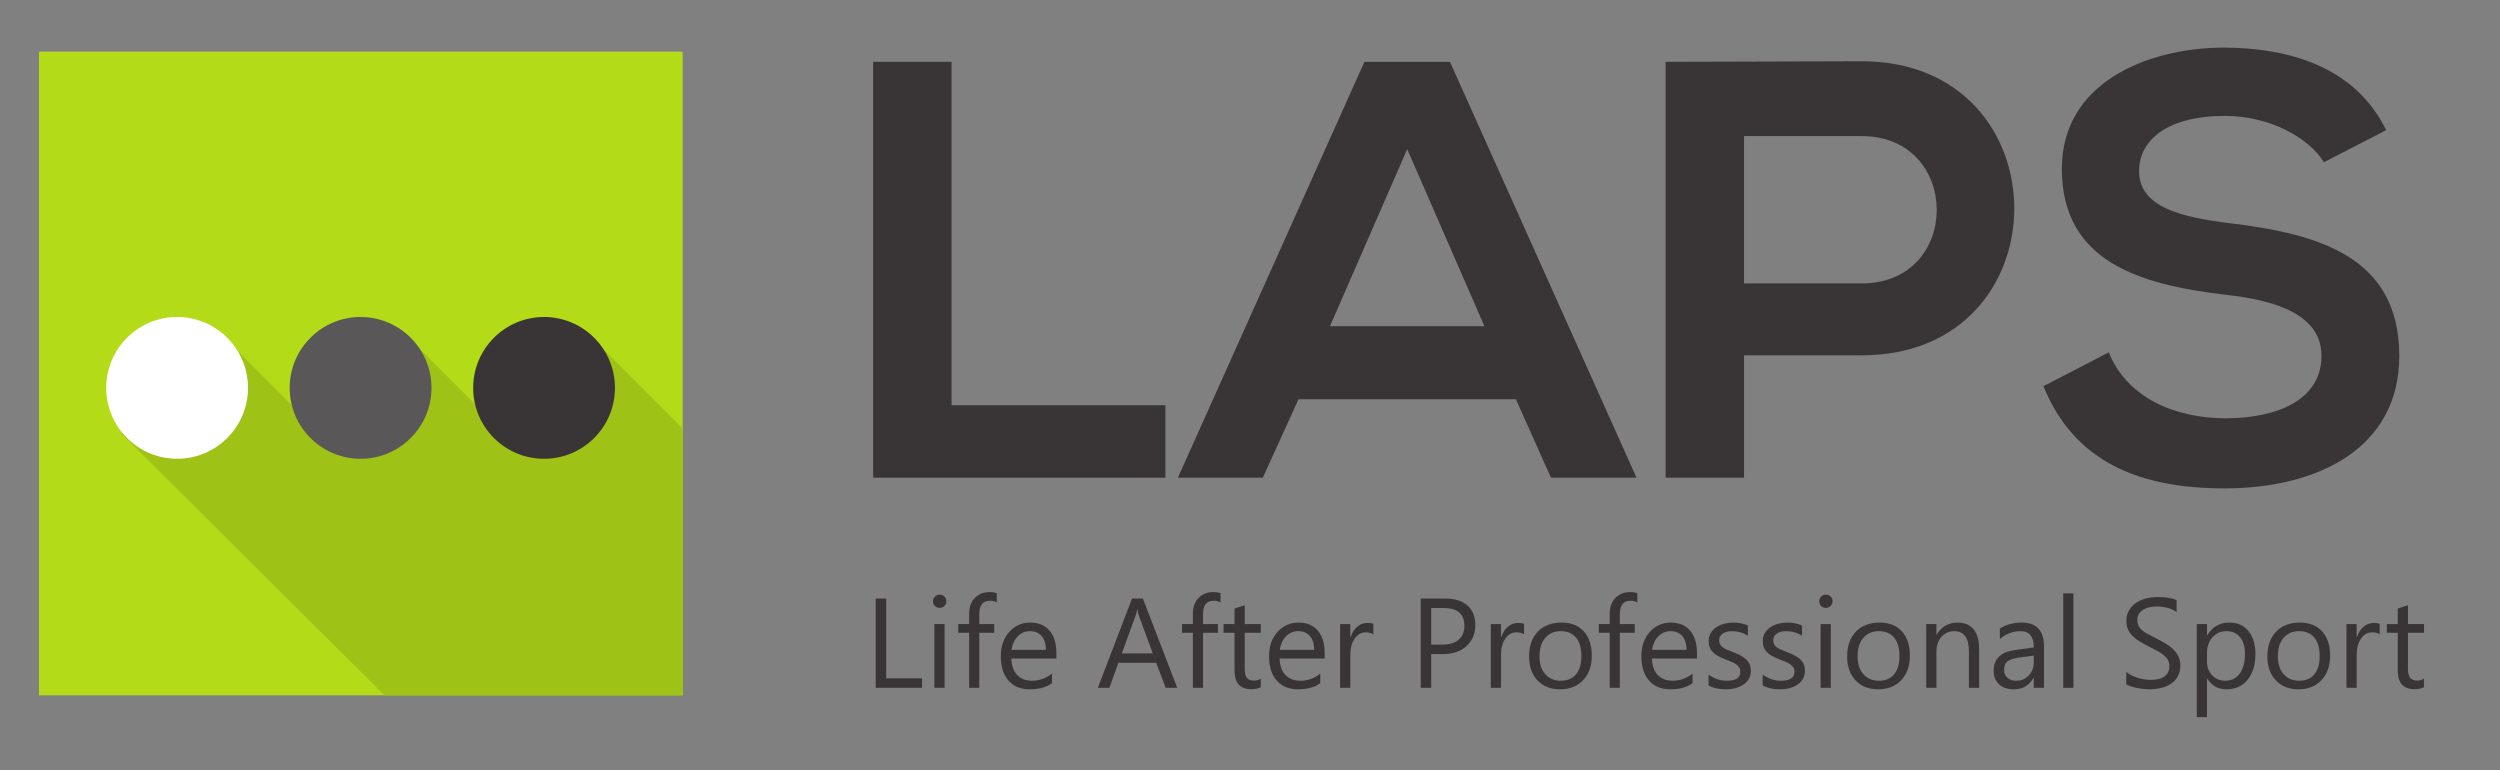 <?xml version="1.0" encoding="UTF-8" standalone="no"?>
<svg
   xmlns:dc="http://purl.org/dc/elements/1.1/"
   xmlns:cc="http://creativecommons.org/ns#"
   xmlns:rdf="http://www.w3.org/1999/02/22-rdf-syntax-ns#"
   xmlns:svg="http://www.w3.org/2000/svg"
   xmlns="http://www.w3.org/2000/svg"
   viewBox="0 0 2653.347 817.433"
   height="817.433"
   width="2653.347"
   xml:space="preserve"
   id="svg2"
   version="1.1"><rect x="0" y="0" width="2653.347" height="817.433" fill="#808080" stroke="none"/><defs
     id="defs6"><clipPath
       id="clipPath24"
       clipPathUnits="userSpaceOnUse"><path
         id="path22"
         d="M 0,613.075 H 1990.012 V 0 H 0 Z" /></clipPath></defs><g
     transform="matrix(1.333,0,0,-1.333,0,817.433)"
     id="g10"><path
       id="path12"
       style="fill:#b3db18;fill-opacity:1;fill-rule:nonzero;stroke:none"
       d="M 31.031,59.622 H 543.549 V 572.131 H 31.031 Z" /><g
       transform="translate(543.549,59.622)"
       id="g14"><path
         id="path16"
         style="fill:#9ec215;fill-opacity:1;fill-rule:nonzero;stroke:none"
         d="m 0,0 h -237.382 l -209.625,208.521 89.859,68.391 66.04,-66.039 80.69,66.039 67.274,-67.247 78.759,67.247 64.384,-64.375 z" /></g><g
       id="g18"><g
         clip-path="url(#clipPath24)"
         id="g20"><g
           transform="translate(197.471,304.395)"
           id="g26"><path
             id="path28"
             style="fill:#ffffff;fill-opacity:1;fill-rule:nonzero;stroke:none"
             d="m 0,0 c 0,-31.164 -25.287,-56.442 -56.45,-56.442 -31.173,0 -56.442,25.278 -56.442,56.442 0,31.164 25.269,56.45 56.442,56.45 C -25.287,56.45 0,31.164 0,0" /></g><g
           transform="translate(343.547,304.395)"
           id="g30"><path
             id="path32"
             style="fill:#5a5758;fill-opacity:1;fill-rule:nonzero;stroke:none"
             d="m 0,0 c 0,-31.164 -25.278,-56.442 -56.45,-56.442 -31.173,0 -56.451,25.278 -56.451,56.442 0,31.164 25.278,56.45 56.451,56.45 C -25.278,56.45 0,31.164 0,0" /></g><g
           transform="translate(489.619,304.395)"
           id="g34"><path
             id="path36"
             style="fill:#393536;fill-opacity:1;fill-rule:nonzero;stroke:none"
             d="m 0,0 c 0,-31.164 -25.269,-56.442 -56.442,-56.442 -31.163,0 -56.441,25.278 -56.441,56.442 0,31.164 25.278,56.45 56.441,56.45 C -25.269,56.45 0,31.164 0,0" /></g><g
           transform="translate(757.631,563.992)"
           id="g38"><path
             id="path40"
             style="fill:#393536;fill-opacity:1;fill-rule:nonzero;stroke:none"
             d="M 0,0 V -273.397 H 170.282 V -331.1 H -62.435 V 0 Z" /></g><g
           transform="translate(1206.979,295.327)"
           id="g42"><path
             id="path44"
             style="fill:#393536;fill-opacity:1;fill-rule:nonzero;stroke:none"
             d="m 0,0 h -173.117 l -28.382,-62.435 h -67.64 l 148.519,331.1 h 68.114 L 96.022,-62.435 H 27.908 Z m -86.559,199.137 -61.495,-140.96 h 122.982 z" /></g><g
           transform="translate(1482.259,330.328)"
           id="g46"><path
             id="path48"
             style="fill:#393536;fill-opacity:1;fill-rule:nonzero;stroke:none"
             d="m 0,0 h -93.661 v -97.435 h -62.434 v 331.099 c 52.032,0 104.063,0.474 156.095,0.474 C 161.766,234.138 162.24,0 0,0 M -93.661,57.238 H 0 c 79.939,0 79.465,117.301 0,117.301 h -93.661 z" /></g><g
           transform="translate(1850.25,484.056)"
           id="g50"><path
             id="path52"
             style="fill:#393536;fill-opacity:1;fill-rule:nonzero;stroke:none"
             d="m 0,0 c -11.351,18.918 -42.568,36.897 -78.517,36.897 -46.361,0 -68.598,-19.392 -68.598,-43.99 0,-28.856 34.062,-36.897 73.795,-41.629 69.062,-8.516 133.393,-26.486 133.393,-105.477 0,-73.785 -65.279,-105.486 -139.064,-105.486 -67.65,0 -119.672,20.824 -144.27,81.362 l 52.031,26.96 c 14.661,-36.424 52.971,-52.497 93.187,-52.497 39.25,0 76.147,13.712 76.147,49.661 0,31.217 -32.64,43.99 -76.621,48.722 -67.65,8.042 -130.084,26.012 -130.084,100.271 0,68.115 67.166,96.022 128.188,96.496 51.557,0 105.011,-14.66 130.074,-65.753 z" /></g><g
           transform="translate(734.141,65.581)"
           id="g54"><path
             id="path56"
             style="fill:#393536;fill-opacity:1;fill-rule:nonzero;stroke:none"
             d="m 0,0 h -36.879 v 71.084 h 8.327 V 7.532 L 0,7.532 Z" /></g><g
           transform="translate(748.121,129.231)"
           id="g58"><path
             id="path60"
             style="fill:#393536;fill-opacity:1;fill-rule:nonzero;stroke:none"
             d="M 0,0 C -1.458,0 -2.692,0.492 -3.721,1.485 -4.741,2.478 -5.26,3.73 -5.26,5.26 c 0,1.511 0.519,2.781 1.539,3.783 1.029,1.011 2.263,1.521 3.721,1.521 1.485,0 2.755,-0.51 3.793,-1.521 C 4.83,8.041 5.349,6.771 5.349,5.26 5.349,3.802 4.83,2.558 3.793,1.538 2.755,0.51 1.485,0 0,0 m 3.962,-63.651 h -8.131 v 50.762 h 8.131 z" /></g><g
           transform="translate(793.625,133.591)"
           id="g62"><path
             id="path64"
             style="fill:#393536;fill-opacity:1;fill-rule:nonzero;stroke:none"
             d="m 0,0 c -1.583,0.894 -3.39,1.342 -5.403,1.342 -5.68,0 -8.524,-3.596 -8.524,-10.761 v -7.827 h 11.896 v -6.941 h -11.896 v -43.82 h -8.077 v 43.82 h -8.677 v 6.941 h 8.677 v 8.221 c 0,5.322 1.529,9.535 4.606,12.621 3.068,3.086 6.906,4.633 11.503,4.633 2.478,0 4.437,-0.295 5.895,-0.894 z" /></g><g
           transform="translate(841.111,88.928)"
           id="g66"><path
             id="path68"
             style="fill:#393536;fill-opacity:1;fill-rule:nonzero;stroke:none"
             d="m 0,0 h -35.833 c 0.125,-5.653 1.646,-10.018 4.553,-13.086 2.907,-3.068 6.905,-4.616 11.995,-4.616 5.725,0 10.975,1.888 15.761,5.653 v -7.629 c -4.455,-3.239 -10.358,-4.858 -17.693,-4.858 -7.165,0 -12.8,2.299 -16.897,6.915 -4.105,4.606 -6.154,11.091 -6.154,19.455 0,7.898 2.245,14.338 6.718,19.311 4.481,4.965 10.036,7.46 16.682,7.46 6.646,0 11.78,-2.155 15.421,-6.449 C -1.816,17.863 0,11.897 0,4.267 Z m -8.328,6.887 c -0.035,4.696 -1.162,8.346 -3.399,10.958 -2.227,2.612 -5.322,3.918 -9.293,3.918 -3.829,0 -7.084,-1.378 -9.759,-4.115 -2.683,-2.746 -4.329,-6.333 -4.955,-10.761 z" /></g><g
           transform="translate(937.327,65.581)"
           id="g70"><path
             id="path72"
             style="fill:#393536;fill-opacity:1;fill-rule:nonzero;stroke:none"
             d="m 0,0 h -9.222 l -7.532,19.929 H -46.889 L -53.982,0 h -9.267 l 27.264,71.084 h 8.623 z m -19.482,27.416 -11.154,30.278 c -0.358,0.993 -0.724,2.585 -1.091,4.767 h -0.197 c -0.331,-2.021 -0.707,-3.604 -1.136,-4.767 L -44.116,27.416 Z" /></g><g
           transform="translate(971.778,133.591)"
           id="g74"><path
             id="path76"
             style="fill:#393536;fill-opacity:1;fill-rule:nonzero;stroke:none"
             d="m 0,0 c -1.583,0.894 -3.39,1.342 -5.403,1.342 -5.68,0 -8.524,-3.596 -8.524,-10.761 v -7.827 h 11.896 v -6.941 h -11.896 v -43.82 h -8.077 v 43.82 h -8.677 v 6.941 h 8.677 v 8.221 c 0,5.322 1.529,9.535 4.606,12.621 3.068,3.086 6.906,4.633 11.494,4.633 2.478,0 4.446,-0.295 5.904,-0.894 z" /></g><g
           transform="translate(1003.848,66.075)"
           id="g78"><path
             id="path80"
             style="fill:#393536;fill-opacity:1;fill-rule:nonzero;stroke:none"
             d="m 0,0 c -1.914,-1.055 -4.446,-1.583 -7.585,-1.583 -8.891,0 -13.337,4.955 -13.337,14.875 v 30.036 h -8.721 v 6.942 h 8.721 v 12.388 l 8.131,2.621 V 50.27 H 0 V 43.328 H -12.791 V 14.723 c 0,-3.399 0.581,-5.832 1.735,-7.29 1.163,-1.449 3.077,-2.182 5.752,-2.182 2.048,0 3.819,0.563 5.304,1.69 z" /></g><g
           transform="translate(1054.704,88.928)"
           id="g82"><path
             id="path84"
             style="fill:#393536;fill-opacity:1;fill-rule:nonzero;stroke:none"
             d="m 0,0 h -35.833 c 0.125,-5.653 1.646,-10.018 4.553,-13.086 2.907,-3.068 6.914,-4.616 12.004,-4.616 5.716,0 10.966,1.888 15.761,5.653 v -7.629 c -4.464,-3.239 -10.367,-4.858 -17.702,-4.858 -7.165,0 -12.8,2.299 -16.906,6.915 -4.096,4.606 -6.145,11.091 -6.145,19.455 0,7.898 2.245,14.338 6.727,19.311 4.472,4.965 10.036,7.46 16.673,7.46 6.637,0 11.78,-2.155 15.421,-6.449 C -1.816,17.863 0,11.897 0,4.267 Z m -8.328,6.887 c -0.036,4.696 -1.162,8.346 -3.399,10.958 -2.227,2.612 -5.322,3.918 -9.293,3.918 -3.829,0 -7.085,-1.378 -9.759,-4.115 -2.675,-2.746 -4.329,-6.333 -4.964,-10.761 z" /></g><g
           transform="translate(1093.473,108.111)"
           id="g86"><path
             id="path88"
             style="fill:#393536;fill-opacity:1;fill-rule:nonzero;stroke:none"
             d="m 0,0 c -1.422,1.091 -3.471,1.637 -6.154,1.637 -3.471,0 -6.36,-1.637 -8.694,-4.911 -2.326,-3.265 -3.489,-7.728 -3.489,-13.381 v -25.877 h -8.131 V 8.229 h 8.131 V -2.236 h 0.197 c 1.145,3.578 2.925,6.36 5.304,8.354 2.379,2.004 5.036,3.006 7.97,3.006 2.12,0 3.739,-0.233 4.866,-0.698 z" /></g><g
           transform="translate(1139.524,92.449)"
           id="g90"><path
             id="path92"
             style="fill:#393536;fill-opacity:1;fill-rule:nonzero;stroke:none"
             d="m 0,0 v -26.87 h -8.328 v 71.084 h 19.527 c 7.603,0 13.498,-1.852 17.675,-5.555 4.177,-3.703 6.27,-8.918 6.27,-15.662 0,-6.735 -2.326,-12.254 -6.968,-16.557 C 23.543,2.147 17.263,0 9.365,0 Z M 0,36.683 V 7.532 h 8.73 c 5.743,0 10.126,1.314 13.158,3.935 3.014,2.63 4.535,6.342 4.535,11.136 0,9.384 -5.555,14.08 -16.655,14.08 z" /></g><g
           transform="translate(1213.431,108.111)"
           id="g94"><path
             id="path96"
             style="fill:#393536;fill-opacity:1;fill-rule:nonzero;stroke:none"
             d="m 0,0 c -1.422,1.091 -3.471,1.637 -6.154,1.637 -3.471,0 -6.36,-1.637 -8.694,-4.911 -2.326,-3.265 -3.489,-7.728 -3.489,-13.381 v -25.877 h -8.131 V 8.229 h 8.131 V -2.236 h 0.197 c 1.145,3.578 2.925,6.36 5.304,8.354 2.379,2.004 5.036,3.006 7.97,3.006 2.12,0 3.739,-0.233 4.866,-0.698 z" /></g><g
           transform="translate(1242.133,64.394)"
           id="g98"><path
             id="path100"
             style="fill:#393536;fill-opacity:1;fill-rule:nonzero;stroke:none"
             d="m 0,0 c -7.505,0 -13.489,2.37 -17.97,7.111 -4.473,4.741 -6.718,11.029 -6.718,18.865 0,8.524 2.335,15.179 6.986,19.973 4.66,4.786 10.957,7.183 18.892,7.183 7.567,0 13.47,-2.326 17.719,-6.986 4.249,-4.66 6.369,-11.118 6.369,-19.383 0,-8.095 -2.29,-14.58 -6.87,-19.455 C 13.838,2.433 7.692,0 0,0 m 0.599,46.298 c -5.233,0 -9.356,-1.78 -12.397,-5.331 -3.041,-3.56 -4.562,-8.453 -4.562,-14.705 0,-6.011 1.538,-10.752 4.615,-14.213 3.068,-3.471 7.183,-5.215 12.344,-5.215 5.251,0 9.294,1.708 12.111,5.107 2.827,3.408 4.24,8.247 4.24,14.527 0,6.35 -1.413,11.234 -4.24,14.678 -2.817,3.435 -6.86,5.152 -12.111,5.152" /></g><g
           transform="translate(1303.646,133.591)"
           id="g102"><path
             id="path104"
             style="fill:#393536;fill-opacity:1;fill-rule:nonzero;stroke:none"
             d="m 0,0 c -1.583,0.894 -3.39,1.342 -5.403,1.342 -5.689,0 -8.524,-3.596 -8.524,-10.761 v -7.827 h 11.896 v -6.941 h -11.896 v -43.82 h -8.077 v 43.82 h -8.677 v 6.941 h 8.677 v 8.221 c 0,5.322 1.529,9.535 4.606,12.621 3.077,3.086 6.906,4.633 11.503,4.633 2.478,0 4.446,-0.295 5.895,-0.894 z" /></g><g
           transform="translate(1351.134,88.928)"
           id="g106"><path
             id="path108"
             style="fill:#393536;fill-opacity:1;fill-rule:nonzero;stroke:none"
             d="m 0,0 h -35.842 c 0.134,-5.653 1.655,-10.018 4.562,-13.086 2.907,-3.068 6.905,-4.616 12.004,-4.616 5.716,0 10.966,1.888 15.761,5.653 v -7.629 c -4.464,-3.239 -10.367,-4.858 -17.702,-4.858 -7.174,0 -12.8,2.299 -16.906,6.915 -4.096,4.606 -6.145,11.091 -6.145,19.455 0,7.898 2.245,14.338 6.718,19.311 4.481,4.965 10.036,7.46 16.682,7.46 6.637,0 11.78,-2.155 15.421,-6.449 C -1.816,17.863 0,11.897 0,4.267 Z m -8.328,6.887 c -0.036,4.696 -1.162,8.346 -3.399,10.958 -2.227,2.612 -5.322,3.918 -9.293,3.918 -3.829,0 -7.085,-1.378 -9.759,-4.115 -2.674,-2.746 -4.329,-6.333 -4.964,-10.761 z" /></g><g
           transform="translate(1360.354,67.414)"
           id="g110"><path
             id="path112"
             style="fill:#393536;fill-opacity:1;fill-rule:nonzero;stroke:none"
             d="M 0,0 V 8.73 C 4.428,5.447 9.302,3.81 14.625,3.81 c 7.138,0 10.706,2.38 10.706,7.147 0,1.351 -0.304,2.505 -0.912,3.444 -0.617,0.939 -1.44,1.771 -2.486,2.505 -1.038,0.724 -2.255,1.377 -3.668,1.959 -1.395,0.572 -2.916,1.18 -4.535,1.806 -2.236,0.895 -4.213,1.789 -5.921,2.702 -1.7,0.912 -3.122,1.932 -4.267,3.077 -1.136,1.136 -1.995,2.433 -2.576,3.882 -0.581,1.458 -0.859,3.157 -0.859,5.107 0,2.388 0.537,4.49 1.628,6.324 1.1,1.834 2.549,3.372 4.365,4.616 1.816,1.234 3.891,2.164 6.217,2.799 2.334,0.618 4.732,0.94 7.218,0.94 4.392,0 8.328,-0.761 11.798,-2.281 v -8.23 c -3.738,2.442 -8.032,3.668 -12.889,3.668 -1.521,0 -2.898,-0.179 -4.115,-0.519 -1.225,-0.349 -2.272,-0.841 -3.148,-1.458 -0.877,-0.635 -1.556,-1.386 -2.03,-2.263 -0.484,-0.877 -0.725,-1.843 -0.725,-2.898 0,-1.324 0.241,-2.424 0.725,-3.319 0.474,-0.894 1.18,-1.69 2.101,-2.379 0.931,-0.698 2.058,-1.324 3.373,-1.887 1.323,-0.564 2.826,-1.172 4.508,-1.834 2.254,-0.859 4.267,-1.744 6.046,-2.648 1.79,-0.912 3.31,-1.941 4.562,-3.077 1.261,-1.136 2.228,-2.459 2.907,-3.944 0.671,-1.485 1.011,-3.256 1.011,-5.305 0,-2.504 -0.545,-4.687 -1.655,-6.538 C 30.895,3.354 29.41,1.816 27.559,0.599 25.707,-0.626 23.578,-1.538 21.172,-2.129 18.757,-2.728 16.235,-3.023 13.587,-3.023 8.363,-3.023 3.837,-2.013 0,0" /></g><g
           transform="translate(1403.432,67.414)"
           id="g114"><path
             id="path116"
             style="fill:#393536;fill-opacity:1;fill-rule:nonzero;stroke:none"
             d="M 0,0 V 8.73 C 4.428,5.447 9.302,3.81 14.625,3.81 c 7.138,0 10.706,2.38 10.706,7.147 0,1.351 -0.304,2.505 -0.921,3.444 -0.608,0.939 -1.431,1.771 -2.478,2.505 -1.037,0.724 -2.263,1.377 -3.667,1.959 -1.404,0.572 -2.916,1.18 -4.535,1.806 -2.245,0.895 -4.222,1.789 -5.921,2.702 -1.7,0.912 -3.122,1.932 -4.267,3.077 -1.136,1.136 -1.995,2.433 -2.576,3.882 -0.581,1.458 -0.868,3.157 -0.868,5.107 0,2.388 0.546,4.49 1.637,6.324 1.091,1.834 2.549,3.372 4.365,4.616 1.816,1.234 3.891,2.164 6.217,2.799 2.334,0.618 4.732,0.94 7.218,0.94 4.392,0 8.328,-0.761 11.798,-2.281 v -8.23 c -3.739,2.442 -8.032,3.668 -12.889,3.668 -1.521,0 -2.898,-0.179 -4.115,-0.519 C 13.104,42.407 12.057,41.915 11.181,41.298 10.304,40.663 9.625,39.912 9.15,39.035 8.667,38.158 8.426,37.192 8.426,36.137 c 0,-1.324 0.241,-2.424 0.724,-3.319 0.475,-0.894 1.181,-1.69 2.102,-2.379 0.931,-0.698 2.049,-1.324 3.373,-1.887 1.323,-0.564 2.826,-1.172 4.508,-1.834 2.245,-0.859 4.267,-1.744 6.046,-2.648 1.79,-0.912 3.31,-1.941 4.562,-3.077 1.253,-1.136 2.228,-2.459 2.907,-3.944 0.671,-1.485 1.011,-3.256 1.011,-5.305 0,-2.504 -0.555,-4.687 -1.664,-6.538 C 30.895,3.354 29.41,1.816 27.559,0.599 25.707,-0.626 23.578,-1.538 21.172,-2.129 18.757,-2.728 16.226,-3.023 13.587,-3.023 8.363,-3.023 3.837,-2.013 0,0" /></g><g
           transform="translate(1453.749,129.231)"
           id="g118"><path
             id="path120"
             style="fill:#393536;fill-opacity:1;fill-rule:nonzero;stroke:none"
             d="M 0,0 C -1.458,0 -2.692,0.492 -3.721,1.485 -4.741,2.478 -5.26,3.73 -5.26,5.26 c 0,1.511 0.519,2.781 1.539,3.783 1.029,1.011 2.263,1.521 3.721,1.521 1.485,0 2.746,-0.51 3.793,-1.521 C 4.83,8.041 5.349,6.771 5.349,5.26 5.349,3.802 4.83,2.558 3.793,1.538 2.746,0.51 1.485,0 0,0 m 3.963,-63.651 h -8.131 v 50.762 h 8.131 z" /></g><g
           transform="translate(1495.385,64.394)"
           id="g122"><path
             id="path124"
             style="fill:#393536;fill-opacity:1;fill-rule:nonzero;stroke:none"
             d="m 0,0 c -7.505,0 -13.489,2.37 -17.97,7.111 -4.481,4.741 -6.718,11.029 -6.718,18.865 0,8.524 2.335,15.179 6.986,19.973 4.66,4.786 10.958,7.183 18.892,7.183 7.567,0 13.47,-2.326 17.719,-6.986 4.249,-4.66 6.369,-11.118 6.369,-19.383 0,-8.095 -2.29,-14.58 -6.87,-19.455 C 13.838,2.433 7.692,0 0,0 m 0.599,46.298 c -5.232,0 -9.356,-1.78 -12.397,-5.331 -3.041,-3.56 -4.562,-8.453 -4.562,-14.705 0,-6.011 1.538,-10.752 4.615,-14.213 3.069,-3.471 7.183,-5.215 12.344,-5.215 5.251,0 9.294,1.708 12.111,5.107 2.827,3.408 4.24,8.247 4.24,14.527 0,6.35 -1.413,11.234 -4.24,14.678 -2.817,3.435 -6.86,5.152 -12.111,5.152" /></g><g
           transform="translate(1575.784,65.581)"
           id="g126"><path
             id="path128"
             style="fill:#393536;fill-opacity:1;fill-rule:nonzero;stroke:none"
             d="m 0,0 h -8.131 v 28.954 c 0,10.77 -3.936,16.154 -11.798,16.154 -4.061,0 -7.424,-1.529 -10.09,-4.588 -2.656,-3.05 -3.98,-6.914 -3.98,-11.566 V 0 h -8.131 v 50.762 h 8.131 v -8.426 h 0.197 c 3.828,6.404 9.383,9.615 16.646,9.615 5.554,0 9.803,-1.798 12.746,-5.385 C -1.467,42.989 0,37.81 0,31.029 Z" /></g><g
           transform="translate(1627.44,65.581)"
           id="g130"><path
             id="path132"
             style="fill:#393536;fill-opacity:1;fill-rule:nonzero;stroke:none"
             d="m 0,0 h -8.131 v 7.934 h -0.197 c -3.542,-6.082 -8.739,-9.124 -15.617,-9.124 -5.054,0 -9.008,1.333 -11.87,4.017 -2.853,2.674 -4.284,6.225 -4.284,10.662 0,9.472 5.581,14.991 16.753,16.556 l 15.215,2.12 c 0,8.632 -3.488,12.943 -10.456,12.943 -6.119,0 -11.637,-2.084 -16.557,-6.243 v 8.328 c 4.991,3.166 10.743,4.758 17.245,4.758 C -5.966,51.951 0,45.636 0,33.015 Z M -8.131,25.671 -20.367,23.99 c -3.775,-0.528 -6.62,-1.458 -8.534,-2.8 -1.914,-1.342 -2.871,-3.712 -2.871,-7.111 0,-2.478 0.877,-4.508 2.657,-6.073 1.762,-1.566 4.114,-2.362 7.057,-2.362 4.034,0 7.362,1.422 9.991,4.249 2.63,2.818 3.936,6.395 3.936,10.725 z" /></g><path
           id="path134"
           style="fill:#393536;fill-opacity:1;fill-rule:nonzero;stroke:none"
           d="m 1642.754,65.579 h 8.131 v 75.154 h -8.131 z" /><g
           transform="translate(1692.919,68.455)"
           id="g136"><path
             id="path138"
             style="fill:#393536;fill-opacity:1;fill-rule:nonzero;stroke:none"
             d="M 0,0 V 9.821 C 1.127,8.82 2.469,7.934 4.043,7.138 5.608,6.342 7.263,5.68 8.998,5.134 c 1.736,-0.545 3.48,-0.966 5.233,-1.27 1.744,-0.295 3.363,-0.447 4.848,-0.447 5.125,0 8.954,0.957 11.476,2.853 2.532,1.897 3.793,4.643 3.793,8.203 0,1.923 -0.421,3.586 -1.261,5.009 -0.841,1.422 -2.004,2.719 -3.498,3.891 -1.485,1.171 -3.247,2.298 -5.277,3.372 -2.031,1.073 -4.222,2.209 -6.566,3.39 -2.477,1.261 -4.794,2.531 -6.941,3.819 -2.147,1.288 -4.016,2.711 -5.599,4.258 -1.592,1.556 -2.836,3.319 -3.748,5.286 -0.904,1.968 -1.36,4.276 -1.36,6.915 0,3.238 0.716,6.055 2.138,8.453 1.413,2.397 3.283,4.365 5.591,5.921 2.316,1.556 4.955,2.71 7.916,3.471 2.951,0.76 5.966,1.144 9.043,1.144 7.004,0 12.111,-0.849 15.313,-2.531 v -9.374 c -4.195,2.916 -9.58,4.365 -16.154,4.365 -1.825,0 -3.632,-0.188 -5.456,-0.572 C 16.673,60.914 15.054,60.288 13.632,59.438 12.209,58.579 11.056,57.47 10.161,56.111 9.276,54.76 8.828,53.105 8.828,51.155 c 0,-1.816 0.34,-3.381 1.011,-4.705 0.68,-1.324 1.682,-2.531 2.997,-3.622 1.323,-1.092 2.933,-2.147 4.83,-3.167 1.905,-1.029 4.097,-2.156 6.574,-3.372 2.541,-1.252 4.956,-2.576 7.237,-3.972 2.28,-1.386 4.275,-2.924 5.993,-4.606 1.726,-1.682 3.086,-3.551 4.096,-5.6 1.002,-2.048 1.512,-4.391 1.512,-7.039 0,-3.506 -0.689,-6.467 -2.057,-8.9 -1.369,-2.433 -3.22,-4.41 -5.546,-5.922 -2.335,-1.52 -5.027,-2.62 -8.059,-3.3 -3.042,-0.671 -6.244,-1.011 -9.625,-1.011 -1.118,0 -2.505,0.09 -4.159,0.268 -1.655,0.179 -3.337,0.448 -5.063,0.796 C 6.861,-2.648 5.233,-2.218 3.694,-1.708 2.156,-1.199 0.93,-0.626 0,0" /></g><g
           transform="translate(1757.413,72.917)"
           id="g140"><path
             id="path142"
             style="fill:#393536;fill-opacity:1;fill-rule:nonzero;stroke:none"
             d="m 0,0 h -0.197 v -30.681 h -8.131 v 74.108 h 8.131 V 34.5 H 0 c 3.998,6.744 9.848,10.117 17.541,10.117 6.547,0 11.655,-2.281 15.322,-6.816 3.668,-4.544 5.501,-10.636 5.501,-18.266 0,-8.497 -2.066,-15.295 -6.199,-20.403 C 28.042,-5.975 22.389,-8.524 15.215,-8.524 8.641,-8.524 3.569,-5.68 0,0 m -0.197,20.475 v -7.094 c 0,-4.195 1.36,-7.755 4.088,-10.68 2.728,-2.925 6.181,-4.392 10.385,-4.392 4.928,0 8.775,1.888 11.574,5.654 2.791,3.774 4.186,9.007 4.186,15.715 0,5.654 -1.305,10.081 -3.917,13.283 -2.612,3.212 -6.145,4.813 -10.609,4.813 -4.723,0 -8.524,-1.646 -11.395,-4.938 C 1.234,29.554 -0.197,25.43 -0.197,20.475" /></g><g
           transform="translate(1829.978,64.394)"
           id="g144"><path
             id="path146"
             style="fill:#393536;fill-opacity:1;fill-rule:nonzero;stroke:none"
             d="m 0,0 c -7.505,0 -13.489,2.37 -17.97,7.111 -4.472,4.741 -6.718,11.029 -6.718,18.865 0,8.524 2.335,15.179 6.986,19.973 4.66,4.786 10.957,7.183 18.892,7.183 7.567,0 13.47,-2.326 17.719,-6.986 4.249,-4.66 6.369,-11.118 6.369,-19.383 0,-8.095 -2.29,-14.58 -6.87,-19.455 C 13.838,2.433 7.692,0 0,0 m 0.599,46.298 c -5.232,0 -9.356,-1.78 -12.397,-5.331 -3.041,-3.56 -4.562,-8.453 -4.562,-14.705 0,-6.011 1.538,-10.752 4.615,-14.213 3.069,-3.471 7.183,-5.215 12.344,-5.215 5.251,0 9.294,1.708 12.111,5.107 2.827,3.408 4.24,8.247 4.24,14.527 0,6.35 -1.413,11.234 -4.24,14.678 -2.817,3.435 -6.86,5.152 -12.111,5.152" /></g><g
           transform="translate(1894.72,108.111)"
           id="g148"><path
             id="path150"
             style="fill:#393536;fill-opacity:1;fill-rule:nonzero;stroke:none"
             d="m 0,0 c -1.422,1.091 -3.471,1.637 -6.145,1.637 -3.471,0 -6.369,-1.637 -8.703,-4.911 -2.326,-3.265 -3.489,-7.728 -3.489,-13.381 v -25.877 h -8.131 V 8.229 h 8.131 V -2.236 h 0.197 c 1.154,3.578 2.925,6.36 5.304,8.354 2.38,2.004 5.036,3.006 7.979,3.006 2.111,0 3.73,-0.233 4.857,-0.698 z" /></g><g
           transform="translate(1930.012,66.075)"
           id="g152"><path
             id="path154"
             style="fill:#393536;fill-opacity:1;fill-rule:nonzero;stroke:none"
             d="m 0,0 c -1.914,-1.055 -4.446,-1.583 -7.585,-1.583 -8.891,0 -13.337,4.955 -13.337,14.875 v 30.036 h -8.721 v 6.942 h 8.721 v 12.388 l 8.131,2.621 V 50.27 H 0 V 43.328 H -12.791 V 14.723 c 0,-3.399 0.581,-5.832 1.735,-7.29 1.163,-1.449 3.068,-2.182 5.752,-2.182 2.048,0 3.819,0.563 5.304,1.69 z" /></g></g></g></g></svg>